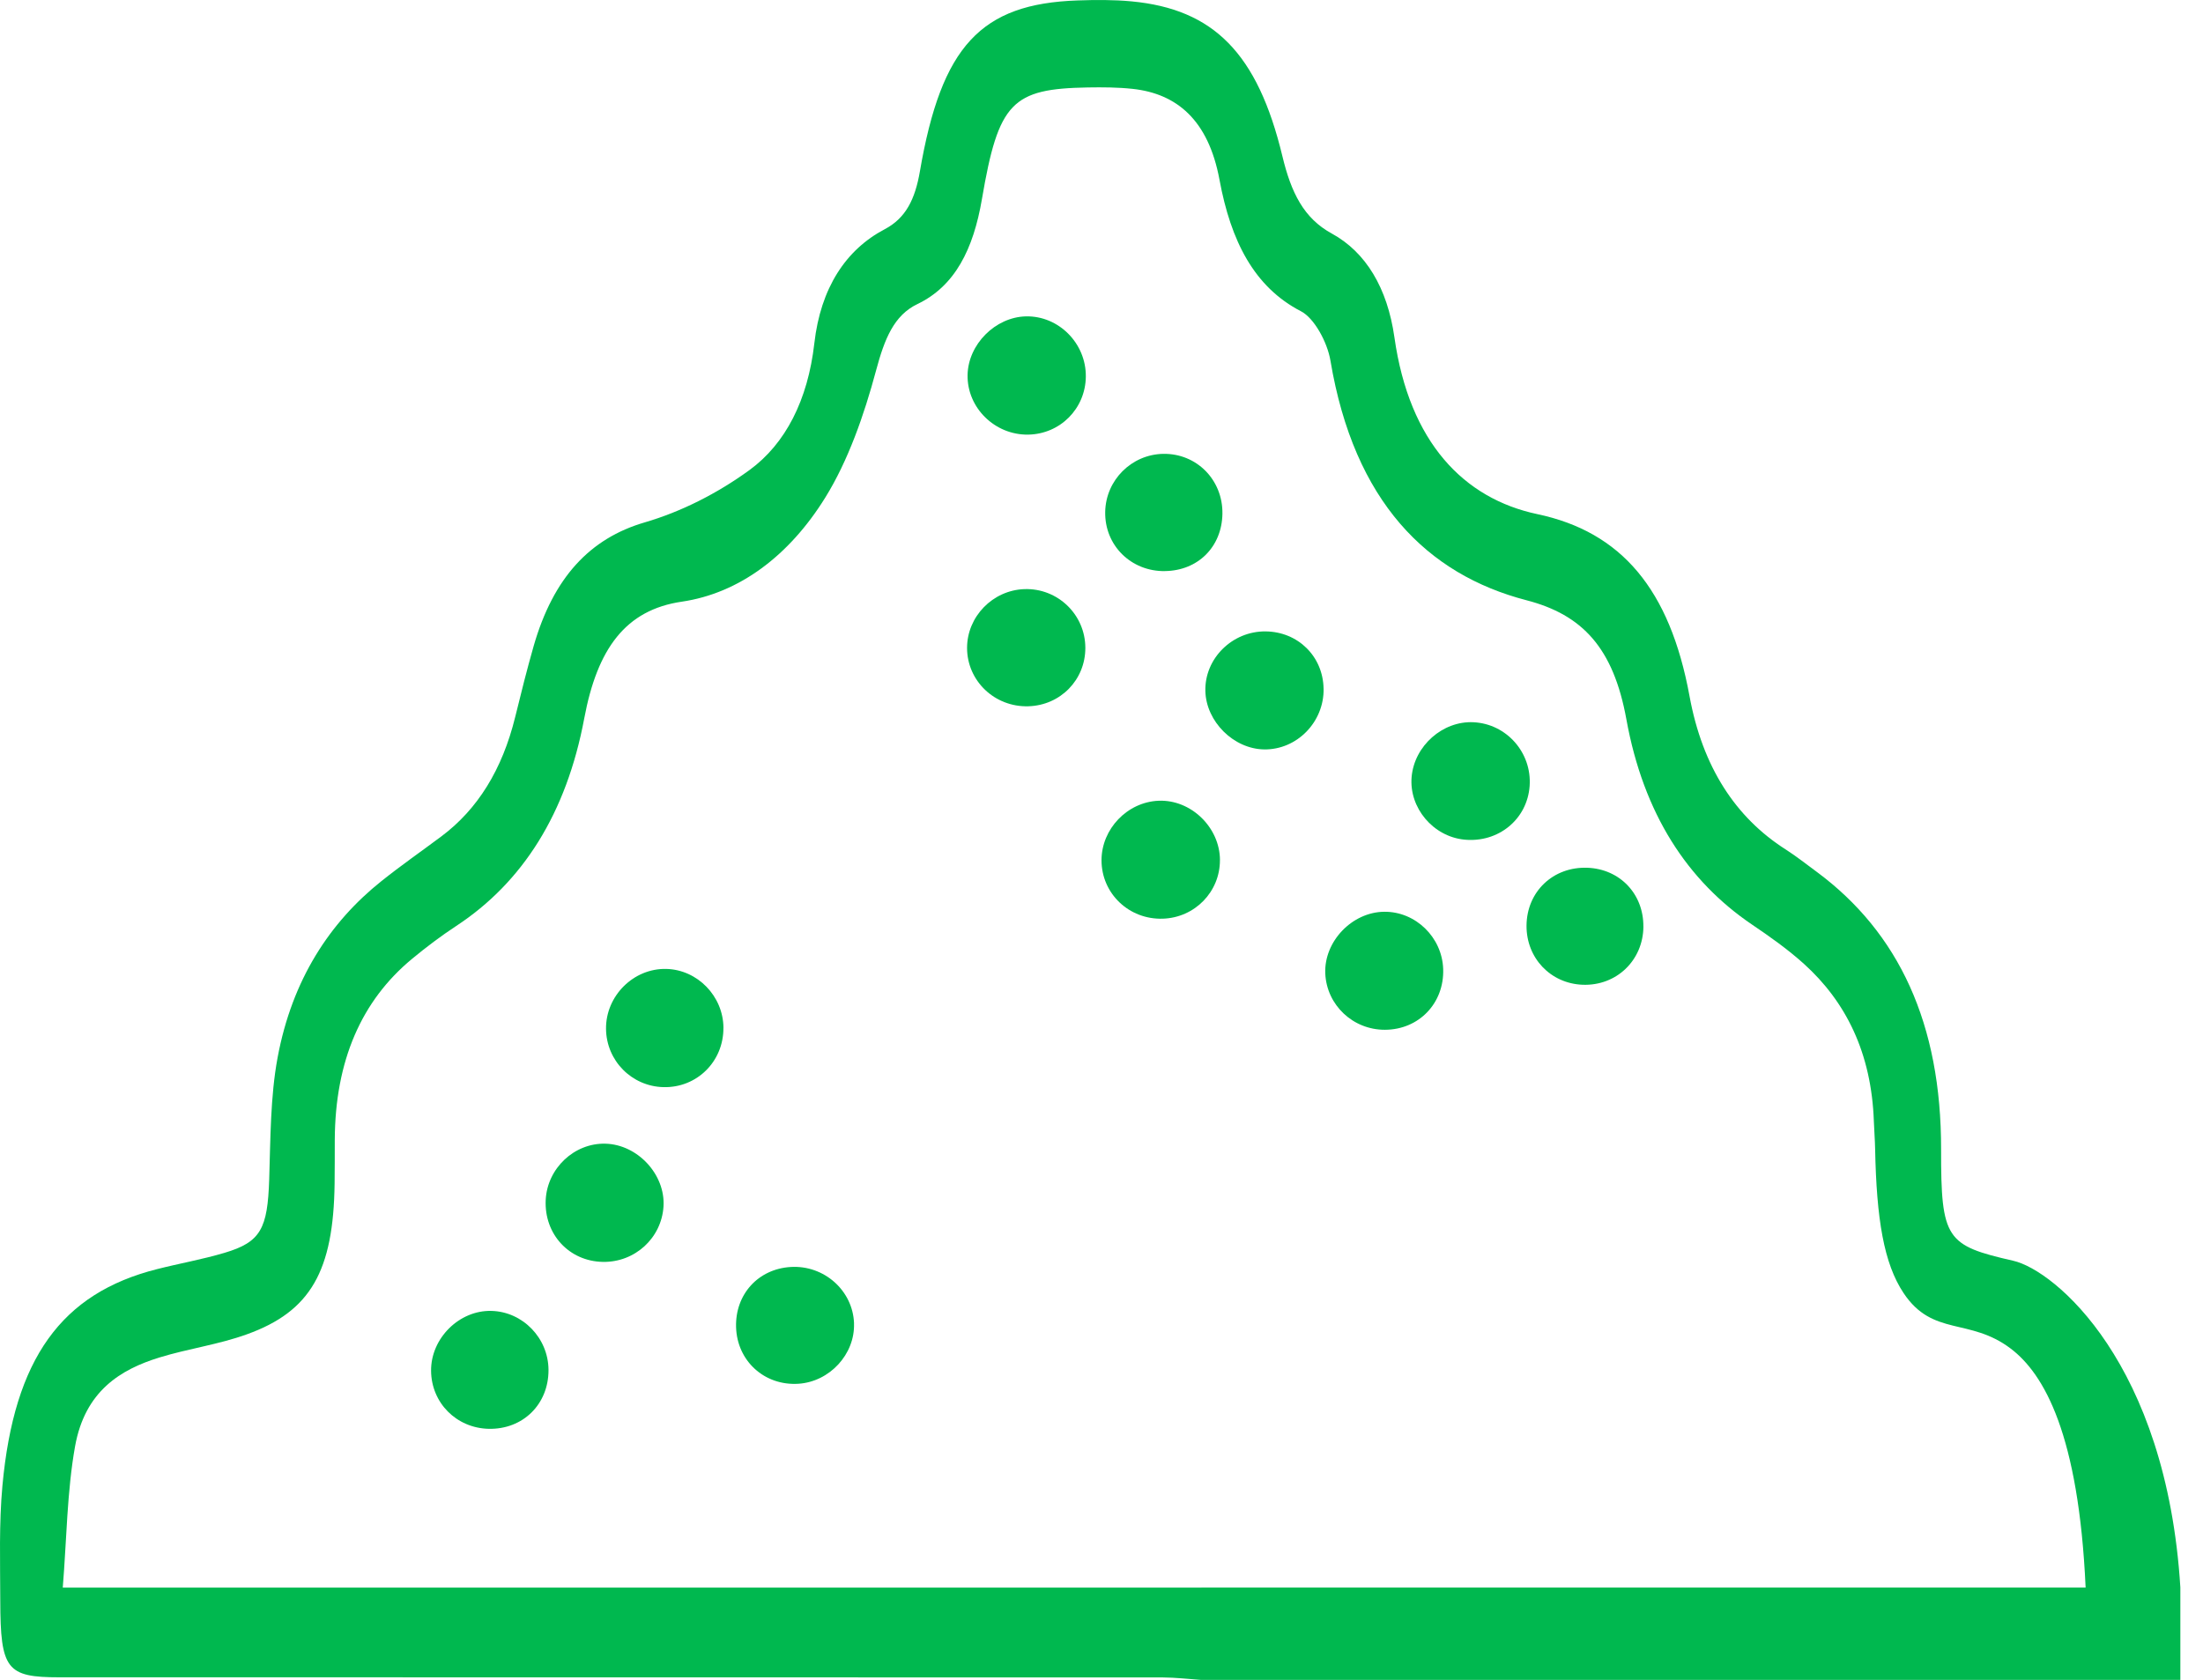 <?xml version="1.0" encoding="UTF-8"?>
<svg id="Calque_1" data-name="Calque 1" xmlns="http://www.w3.org/2000/svg" viewBox="0 0 645.75 492.55">
  <defs>
    <style>
      .cls-1 {
        fill: #00b84f;
        stroke-width: 0px;
      }
    </style>
  </defs>
  <path class="cls-1" d="M590.14,369.66c-19.65-4.49-21.2-6.24-21.16-32.62.07-36.9-12.41-63.59-36.41-81.38-3.06-2.26-6.08-4.64-9.24-6.66-14.53-9.3-24.27-24.03-28.09-44.9-5.76-31.38-20.01-48.16-44.63-53.36-21.47-4.55-37.5-20.98-41.87-51.82-2.06-14.52-8.4-25-18.35-30.44-8.23-4.48-11.93-12.03-14.48-22.65-7.27-30.24-20.19-43.16-44.25-45.43-5.23-.49-10.51-.45-15.77-.27-28.37.96-39.93,13.37-46.24,50.09-1.41,8.22-4.16,13.75-10.32,16.99-11.39,5.99-18.78,17.21-20.63,33.46-1.89,16.63-8.45,29.44-18.98,37.13-9.51,6.93-20.11,12.26-30.72,15.36-16.07,4.69-26.79,16.17-32.56,36.22-1.96,6.86-3.71,13.85-5.42,20.83-3.79,15.45-11.02,27.09-21.67,35.04-5.86,4.37-11.8,8.51-17.55,13.1-15.12,12.06-26.17,28.86-30.43,51.74-2.13,11.46-2.07,23.74-2.46,35.7-.47,14.43-2.44,18.38-13.09,21.54-6.55,1.95-13.22,3.11-19.82,4.79-27.98,7.08-41.87,26.2-45.29,63.52-1.02,11.1-.65,22.43-.63,33.66.04,20.23,1.87,22.49,17.32,22.49,107.84.02,215.66,0,323.49.04,3.62.02,7.26.45,11.28.73v-27.07H18.4c1.15-14.25,1.24-28.18,3.6-41.41,2.91-16.27,13.4-22.56,24.65-26.04,8.51-2.62,17.31-3.78,25.72-6.82,18.73-6.73,25.38-18.61,25.71-44.23.05-4.28.04-8.53.05-12.79.11-23.25,7.86-40.81,22.62-53.04,4.2-3.48,8.54-6.75,12.97-9.66,19.48-12.79,32.32-33,37.54-60.9,3.83-20.43,12.11-31.78,28.6-34.19,16.77-2.46,31.46-13.41,42.08-30.58,6.62-10.68,11.34-24.07,14.86-37.23,2.46-9.19,5.23-16.16,12.12-19.45,11.01-5.28,16.4-16.07,18.91-30.8,4.84-28.4,8.84-32.33,31.05-32.71,4.38-.07,8.78-.05,13.13.42,12.87,1.4,22.19,9.06,25.45,26.65,3.32,17.94,10.14,31.46,23.91,38.57,3.8,1.96,7.69,8.95,8.62,14.5,6.94,41.3,28.34,62.64,57.44,70.21,16.43,4.26,25.5,13.99,29.3,34.93,5.02,27.64,17.84,47.32,36.86,60.19,5.19,3.51,10.38,7.17,15.19,11.5,12.24,11.06,19.79,26.02,20.49,46.21.1,2.71.32,5.4.37,8.11.41,20.45,2.54,33.52,8.36,42.23,8.57,12.82,19.3,7.08,31.4,16.26,9.82,7.45,19.91,25.23,21.94,70.05h27.77c-4.06-65.73-36.81-93.03-48.97-95.81ZM352.17,465.47h286.94v27.07h-286.94M645.75,432.98"/>
  <path class="cls-1" d="M318.28,110.45c-.11,9.37-7.52,16.82-16.89,16.98-9.76.16-17.94-7.87-17.77-17.47.15-8.98,8.13-17,17.11-17.2,9.6-.21,17.67,7.92,17.55,17.69Z"/>
  <path class="cls-1" d="M448.37,230.47c-.7,9.75-9.17,16.7-19.14,15.71-9.16-.91-16.24-9.34-15.45-18.39.8-9.12,9.11-16.47,18.13-16.03,9.71.47,17.16,8.94,16.46,18.71Z"/>
  <path class="cls-1" d="M357.59,252.16c.04,9.3-7.36,16.9-16.74,17.2-9.9.32-17.96-7.36-17.97-17.12,0-9.19,7.55-17.08,16.73-17.46,9.48-.39,17.94,7.78,17.99,17.38Z"/>
  <path class="cls-1" d="M177.46,335.33c9.45.24,17.61,9.06,17.03,18.4-.58,9.28-8.39,16.42-17.76,16.26-9.91-.17-17.25-8.13-16.77-18.16.45-9.26,8.38-16.74,17.5-16.5Z"/>
  <path class="cls-1" d="M387.98,201.9c.17,9.79-7.82,17.97-17.43,17.83-8.93-.13-17-8.14-17.23-17.1-.25-9.54,7.88-17.6,17.65-17.5,9.51.09,16.84,7.32,17,16.77Z"/>
  <path class="cls-1" d="M405.79,267.33c9.16-.07,16.92,7.48,17.24,16.77.35,10.01-7.1,17.8-17.06,17.83-9.37.04-17.09-7.24-17.5-16.49-.41-9.39,7.86-18.05,17.32-18.11Z"/>
  <path class="cls-1" d="M160.78,401.64c.05,10.08-7.5,17.52-17.55,17.29-9.45-.22-16.79-7.62-16.87-17-.09-9.55,8.29-17.85,17.74-17.57,9.17.26,16.63,7.99,16.68,17.28Z"/>
  <path class="cls-1" d="M341.49,167.45c-9.96.14-17.73-7.56-17.53-17.39.18-9.29,7.72-16.82,17-16.99,9.8-.17,17.52,7.65,17.36,17.58-.16,9.68-7.15,16.66-16.82,16.79Z"/>
  <path class="cls-1" d="M318.14,189.95c.02,9.36-7.28,16.85-16.7,17.13-9.86.3-17.97-7.43-17.97-17.11,0-9.19,7.54-16.92,16.79-17.24,9.77-.34,17.86,7.45,17.88,17.22Z"/>
  <path class="cls-1" d="M212.05,301.33c.07,9.89-7.77,17.66-17.57,17.42-9.33-.23-16.75-7.77-16.84-17.1-.09-9.68,8.09-17.8,17.68-17.56,9.14.23,16.67,7.99,16.74,17.24Z"/>
  <path class="cls-1" d="M250.33,388.01c.32,9.03-7.14,17.13-16.31,17.71-9.94.63-17.97-6.68-18.26-16.61-.28-9.61,6.49-17.06,16.02-17.63,9.79-.59,18.22,6.91,18.56,16.53Z"/>
  <path class="cls-1" d="M481.72,271.68c-.08,9.93-7.94,17.44-17.84,17.05-9.4-.37-16.48-7.85-16.42-17.33.07-9.98,7.81-17.34,17.84-16.97,9.52.35,16.49,7.68,16.41,17.25Z"/>
</svg>